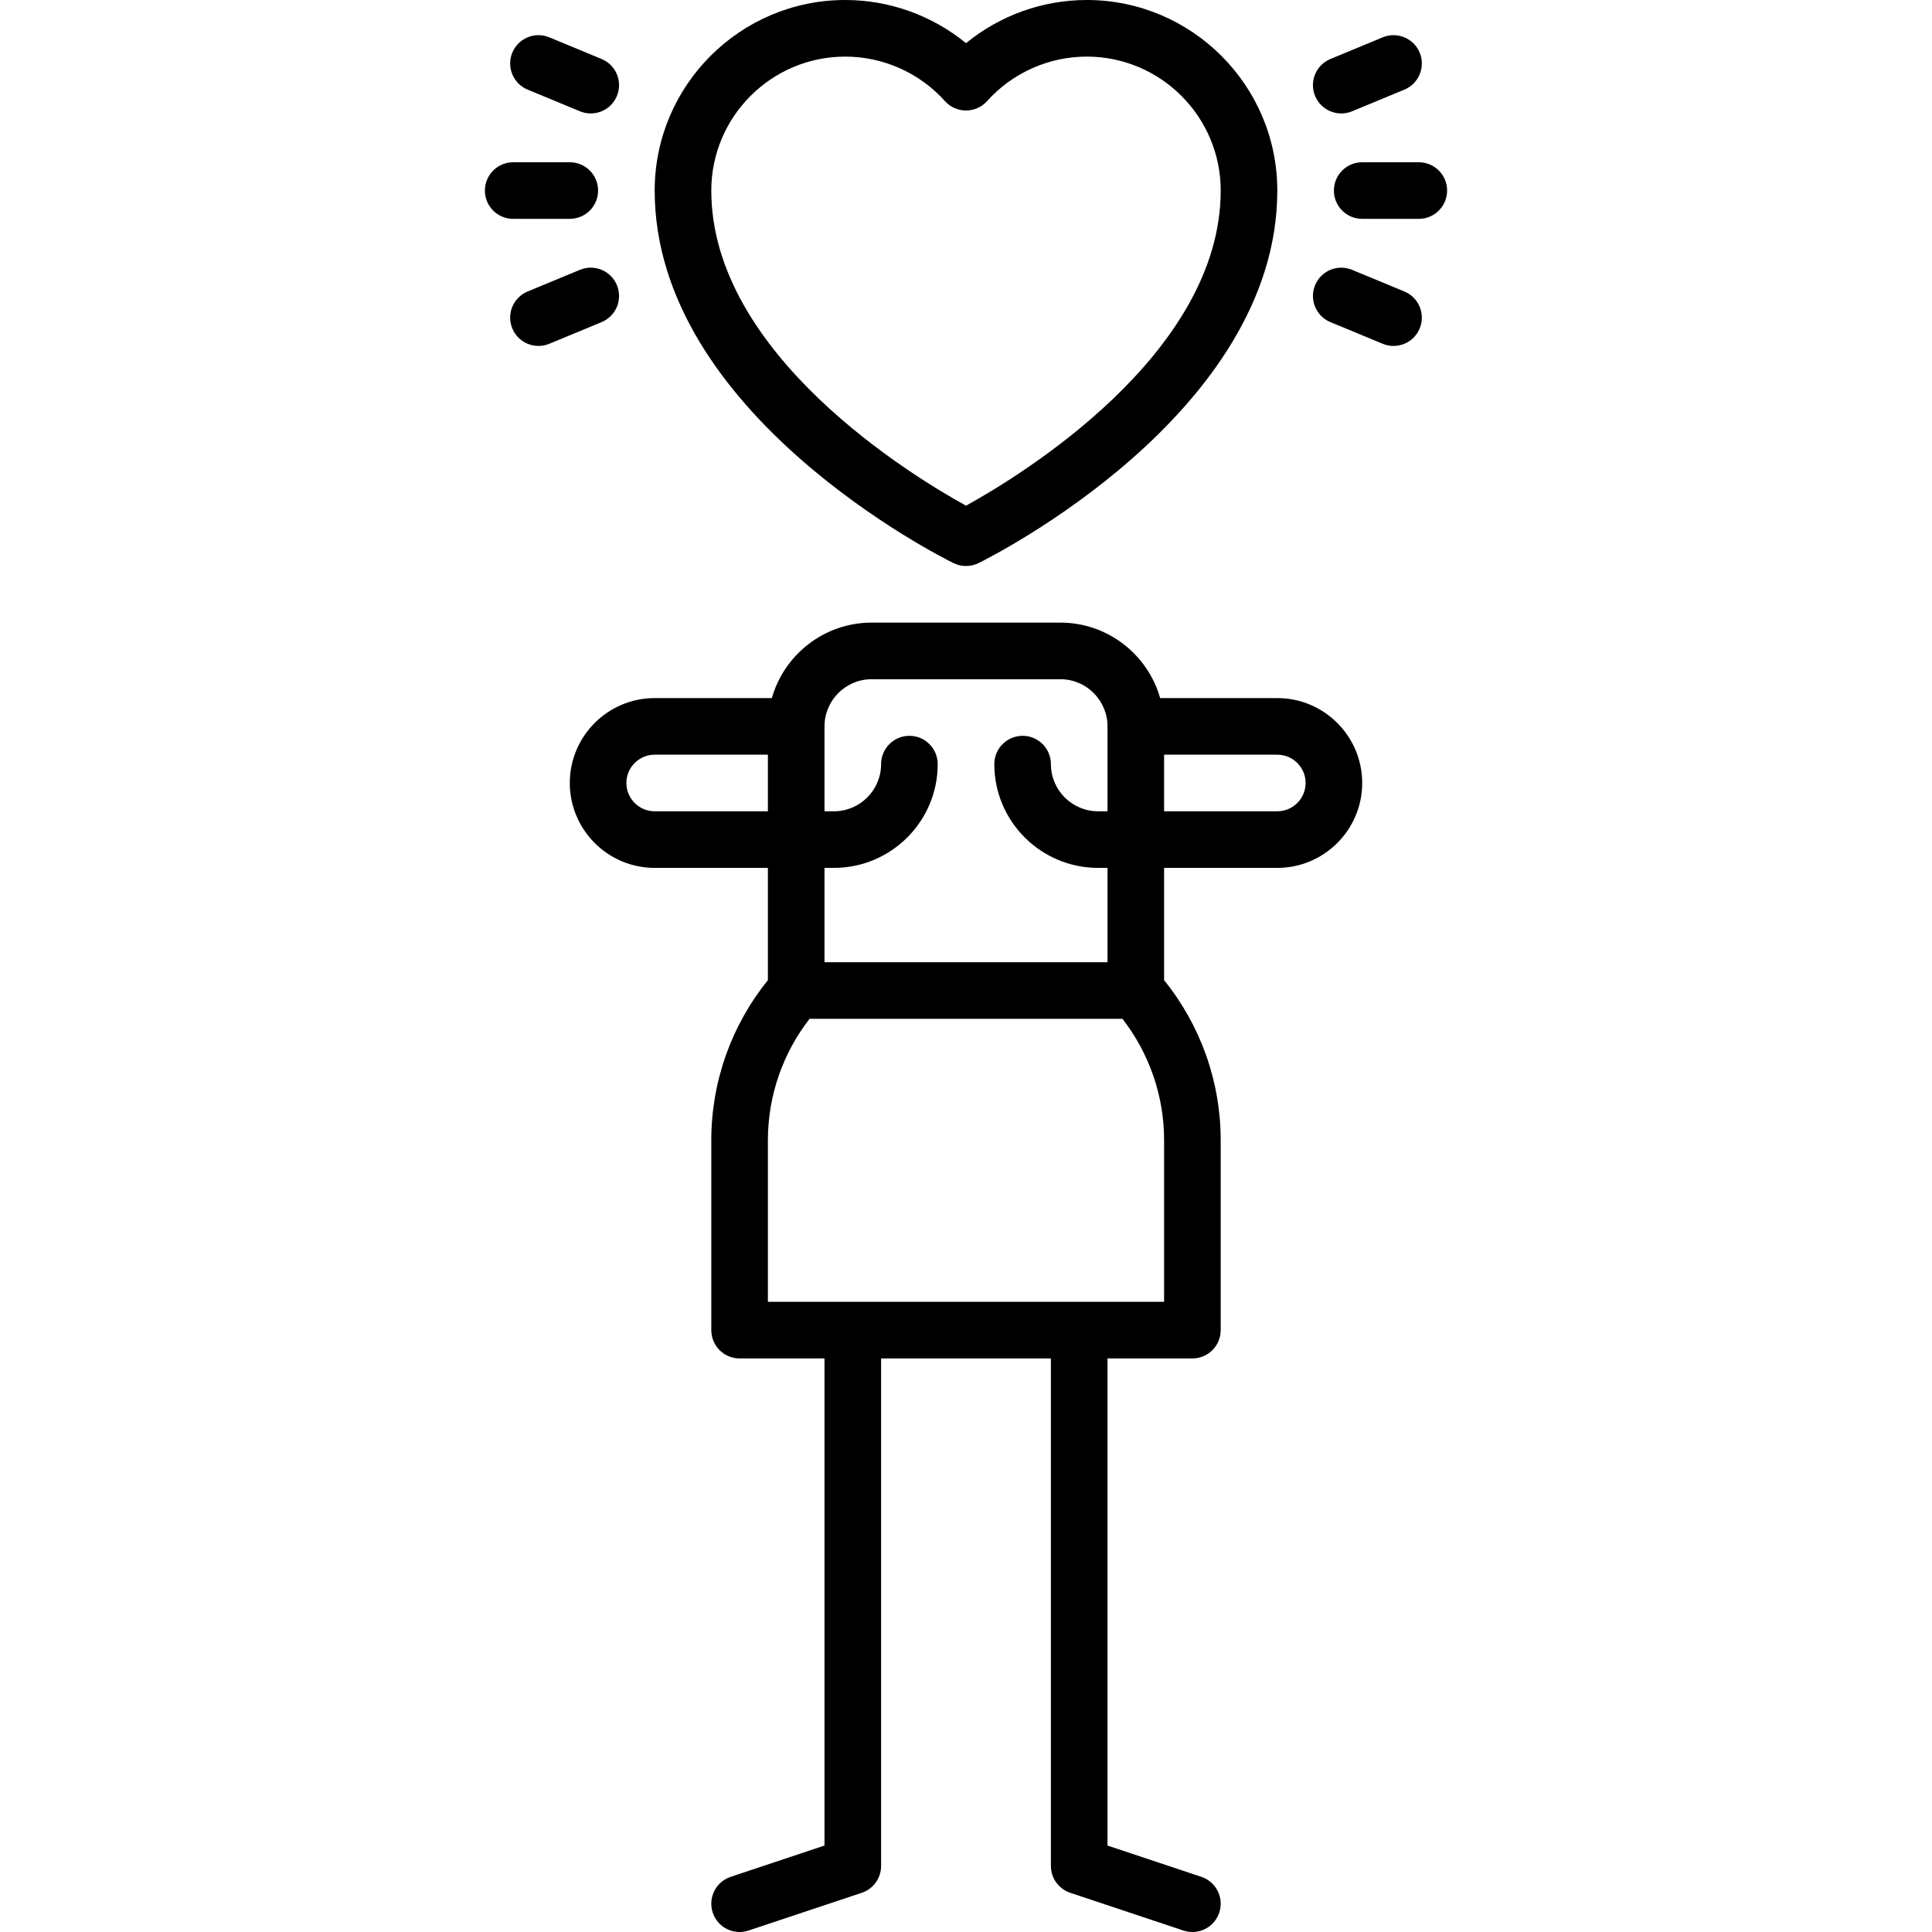 <svg id="Capa_1" enable-background="new 0 0 512.002 512.002" height="512" viewBox="0 0 512.002 512.002" width="512" xmlns="http://www.w3.org/2000/svg"><g><path d="m252.692 149.23c1.043.513 2.176.77 3.309.77s2.266-.257 3.309-.77c3.233-1.589 79.191-39.609 79.191-98.73 0-27.846-22.654-50.5-50.5-50.5-11.721 0-23.031 4.102-32 11.442-8.968-7.34-20.279-11.442-32-11.442-27.846 0-50.5 22.654-50.5 50.5 0 59.121 75.958 97.142 79.191 98.73zm-28.691-134.23c10.059 0 19.688 4.299 26.419 11.795 1.423 1.584 3.452 2.489 5.581 2.489s4.158-.905 5.58-2.489c6.732-7.496 16.361-11.795 26.42-11.795 19.575 0 35.5 15.925 35.5 35.5 0 43.479-53.51 75.806-67.5 83.512-13.998-7.71-67.5-40.035-67.5-83.512 0-19.575 15.925-35.5 35.5-35.5z"/><path d="m338.501 185h-31.048c-3.274-11.528-13.889-20-26.452-20h-50c-12.563 0-23.178 8.472-26.452 20h-31.048c-12.407 0-22.5 10.094-22.5 22.5s10.093 22.5 22.5 22.5h30v29.759c-9.693 11.988-15 26.935-15 42.406v50.335c0 4.143 3.358 7.5 7.5 7.5h22.5v129.095l-24.872 8.29c-3.93 1.31-6.053 5.558-4.744 9.487 1.048 3.143 3.974 5.13 7.114 5.13.786 0 1.586-.125 2.373-.387l30-10c3.063-1.021 5.128-3.887 5.128-7.115v-134.5h45v134.5c0 3.229 2.065 6.095 5.128 7.115l30 10c.787.262 1.587.387 2.373.387 3.141 0 6.066-1.987 7.114-5.13 1.31-3.93-.814-8.178-4.743-9.487l-24.872-8.29v-129.095h22.5c4.143 0 7.5-3.357 7.5-7.5v-50.335c0-15.472-5.307-30.418-15-42.406v-29.759h30c12.406 0 22.5-10.094 22.5-22.5s-10.093-22.5-22.499-22.5zm-120 45h2.5c15.164 0 27.5-12.337 27.5-27.5 0-4.143-3.358-7.5-7.5-7.5s-7.5 3.357-7.5 7.5c0 6.893-5.607 12.5-12.5 12.5h-2.5v-22.5c0-6.893 5.607-12.5 12.5-12.5h50c6.893 0 12.5 5.607 12.5 12.5v22.5h-2.5c-6.893 0-12.5-5.607-12.5-12.5 0-4.143-3.357-7.5-7.5-7.5s-7.5 3.357-7.5 7.5c0 15.163 12.337 27.5 27.5 27.5h2.5v25h-75zm-45-15c-4.136 0-7.5-3.364-7.5-7.5s3.364-7.5 7.5-7.5h30v15zm135 130h-105v-42.835c0-11.687 3.905-22.982 11.039-32.165h82.922c7.133 9.183 11.039 20.478 11.039 32.165zm30-130h-30v-15h30c4.136 0 7.5 3.364 7.5 7.5s-3.364 7.5-7.5 7.5z"/><path d="m372.173 77.248-13.858-5.741c-3.828-1.584-8.214.231-9.799 4.059s.232 8.214 4.059 9.799l13.858 5.741c3.828 1.584 8.214-.231 9.799-4.059s-.232-8.214-4.059-9.799z"/><path d="m358.315 29.492 13.858-5.741c3.827-1.585 5.644-5.972 4.059-9.799s-5.972-5.643-9.799-4.059l-13.858 5.741c-3.827 1.585-5.644 5.972-4.059 9.799s5.971 5.643 9.799 4.059z"/><path d="m376.001 43h-15c-4.143 0-7.5 3.357-7.5 7.5s3.357 7.5 7.5 7.5h15c4.143 0 7.5-3.357 7.5-7.5s-3.357-7.5-7.5-7.5z"/><path d="m151.001 58c4.142 0 7.5-3.357 7.5-7.5s-3.358-7.5-7.5-7.5h-15c-4.142 0-7.5 3.357-7.5 7.5s3.358 7.5 7.5 7.5z"/><path d="m163.487 75.565c-1.585-3.827-5.972-5.643-9.799-4.059l-13.858 5.741c-3.827 1.585-5.644 5.972-4.059 9.799s5.972 5.643 9.799 4.059l13.858-5.741c3.826-1.585 5.644-5.971 4.059-9.799z"/><path d="m139.83 23.751 13.858 5.741c3.828 1.584 8.214-.231 9.799-4.059s-.232-8.214-4.059-9.799l-13.858-5.741c-3.828-1.584-8.214.231-9.799 4.059s.232 8.214 4.059 9.799z"/></g></svg>